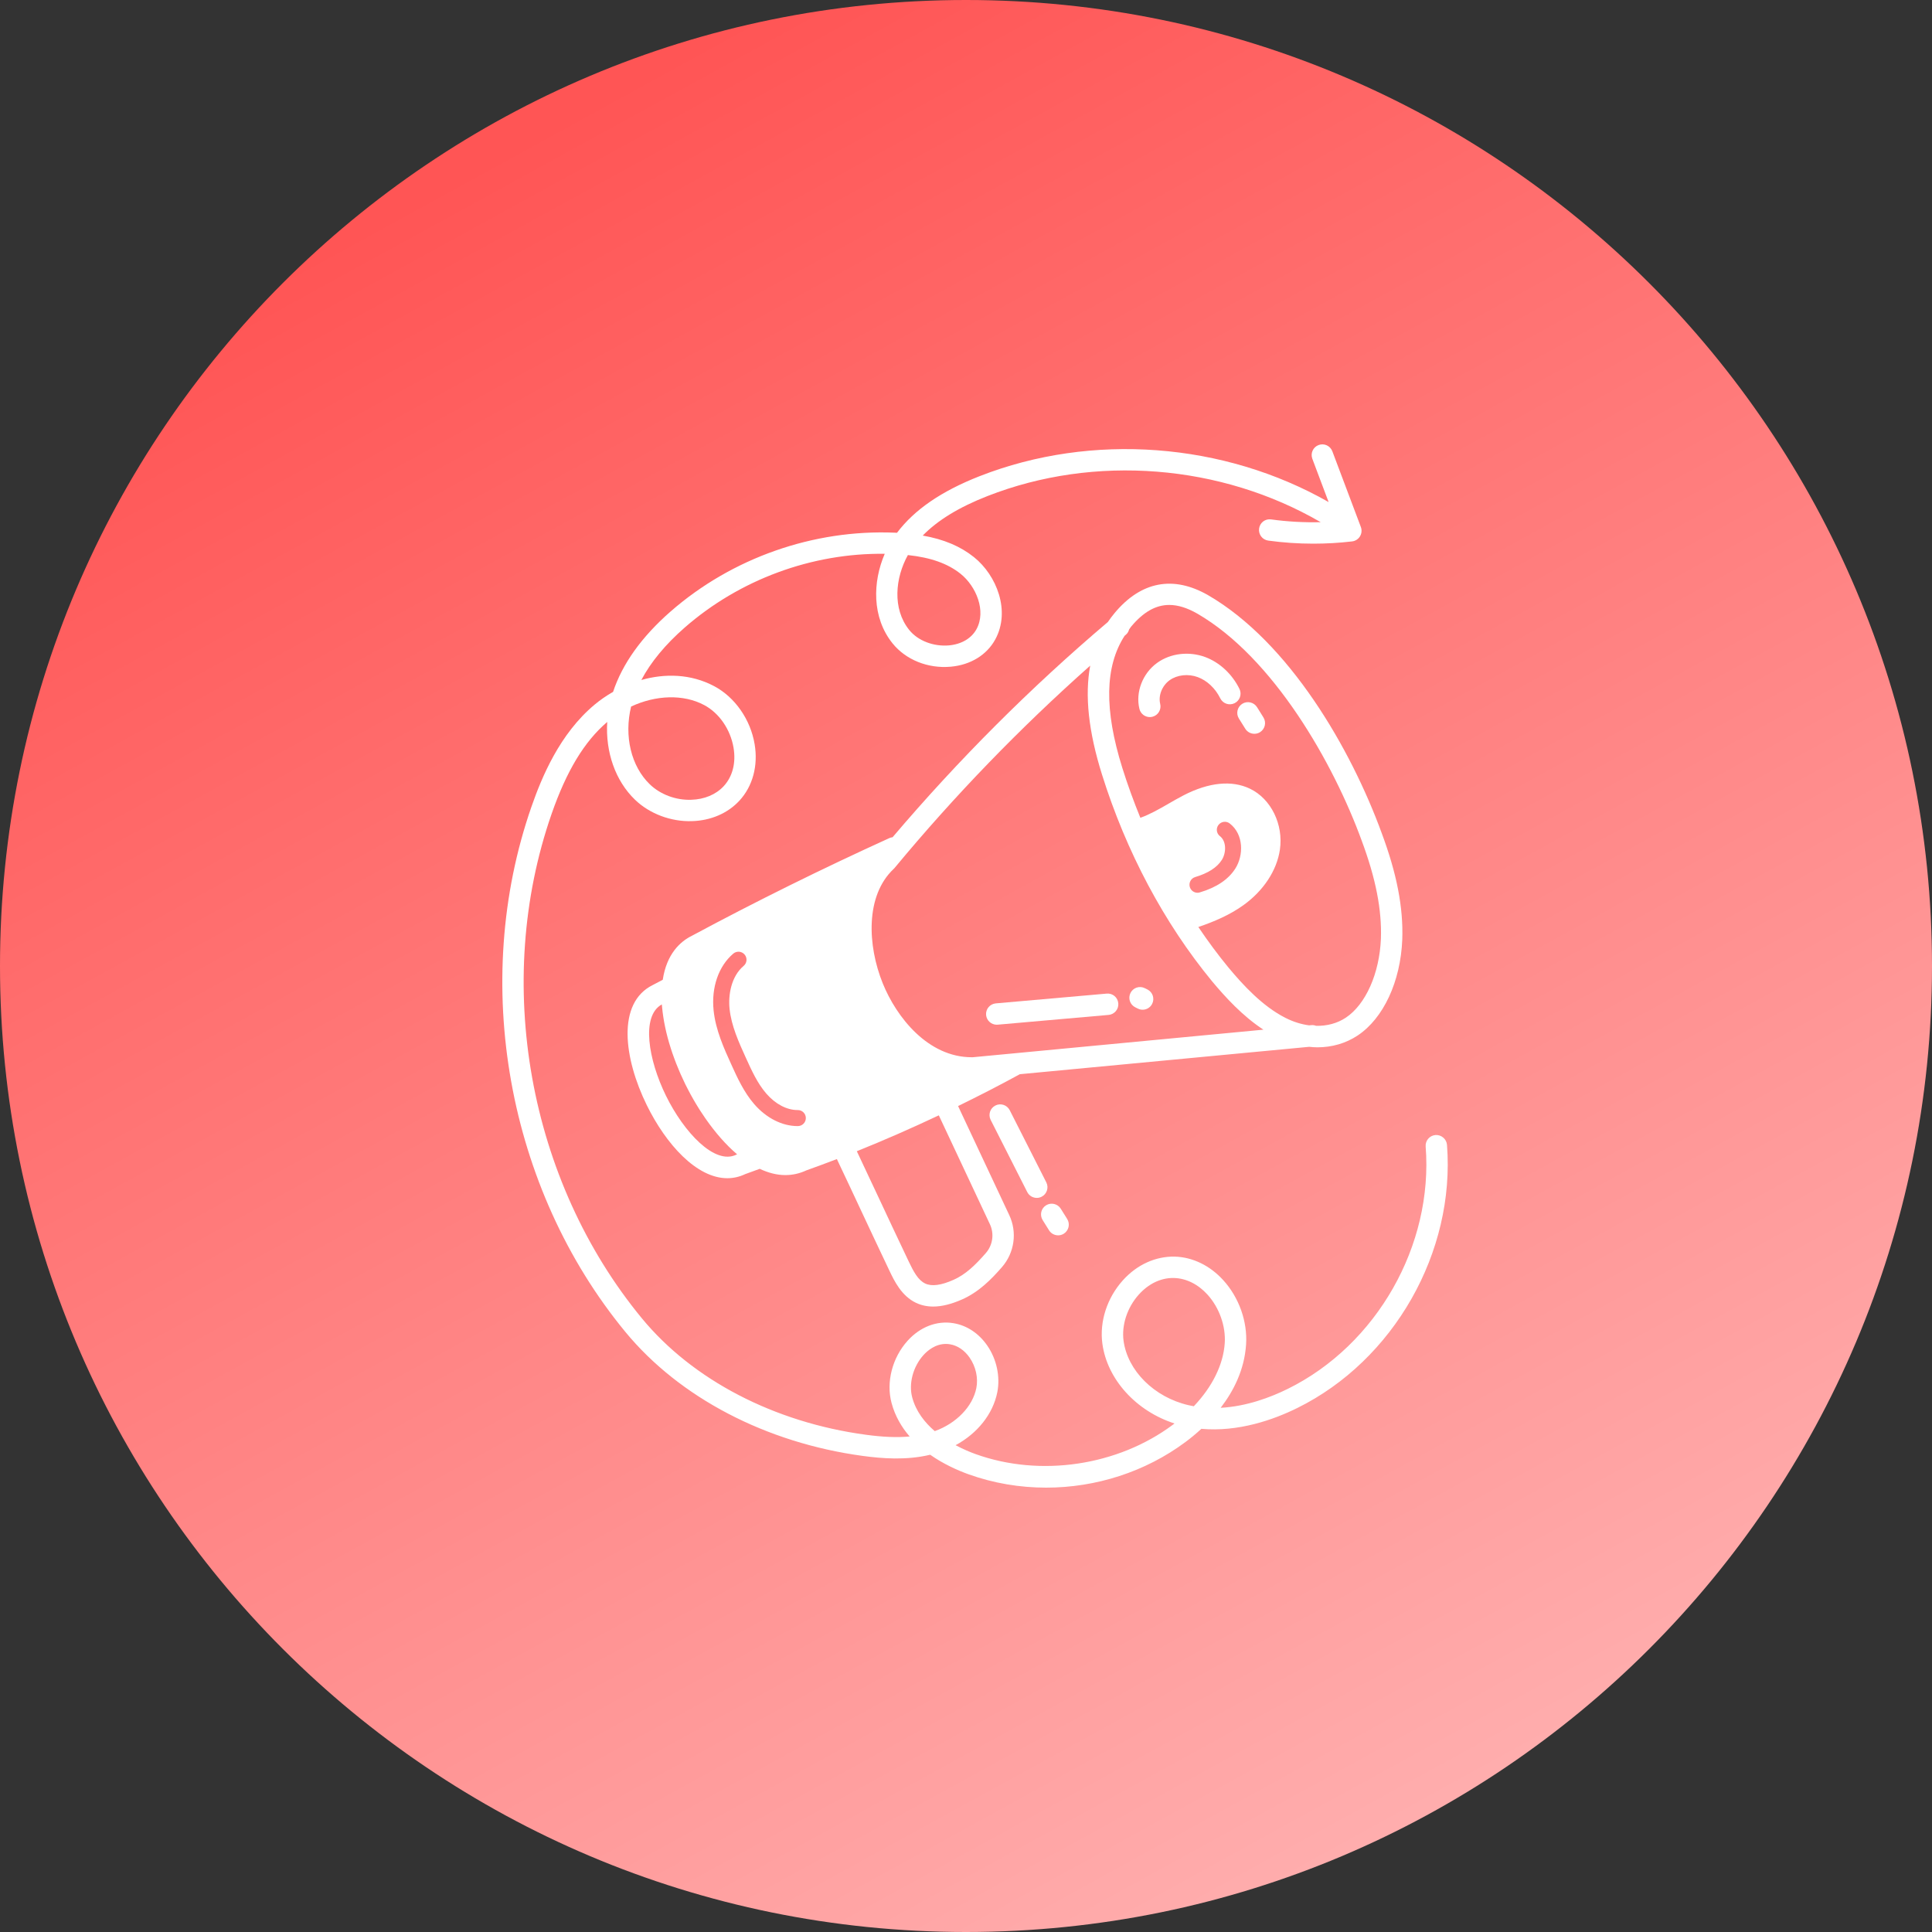 <svg xmlns="http://www.w3.org/2000/svg" width="100" height="100" viewBox="0 0 100 100" fill="none"><rect x="0" y="0" width="100" height="100" fill="#333333" stroke="none"/><path d="M0 50C0 22.386 22.386 0 50 0C77.614 0 100 22.386 100 50C100 77.614 77.614 100 50 100C22.386 100 0 77.614 0 50Z" fill="url(#paint0_linear_806_2422)"></path><path d="M68.183 54.209C68.938 54.209 69.658 54.005 70.272 53.597C71.607 52.709 72.493 50.807 72.581 48.634C72.581 48.633 72.581 48.632 72.581 48.631C72.639 46.974 72.3 45.221 71.515 43.117C69.926 38.762 66.732 33.241 62.528 30.805C60.732 29.775 59.062 30.093 57.702 31.719C57.573 31.871 57.456 32.031 57.344 32.194C53.341 35.588 49.6 39.332 46.2 43.335C46.148 43.342 46.096 43.352 46.045 43.375C42.587 44.947 39.134 46.651 35.808 48.438C35.196 48.74 34.505 49.386 34.304 50.714C34.128 50.804 33.954 50.895 33.792 50.982C31.917 51.904 32.283 54.77 33.477 57.202C34.472 59.228 36.058 60.984 37.645 60.984C37.956 60.984 38.266 60.917 38.572 60.772L39.323 60.498C39.761 60.704 40.207 60.823 40.65 60.822C41.015 60.822 41.38 60.745 41.735 60.579C42.251 60.396 42.781 60.198 43.316 59.993C43.833 61.082 44.197 61.861 44.559 62.636C44.977 63.528 45.392 64.416 46.036 65.77C46.284 66.291 46.659 67.078 47.414 67.435C47.685 67.563 47.979 67.627 48.3 67.627C48.745 67.627 49.242 67.504 49.8 67.257C50.662 66.875 51.298 66.231 51.857 65.591C52.511 64.843 52.66 63.781 52.236 62.887L49.59 57.249C50.681 56.717 51.755 56.165 52.786 55.601L67.763 54.183C67.904 54.197 68.044 54.209 68.183 54.209ZM60.52 31.312C60.973 31.312 61.453 31.463 61.976 31.763C65.925 34.052 69.023 39.514 70.477 43.5C71.21 45.466 71.528 47.084 71.476 48.59C71.401 50.387 70.689 51.991 69.659 52.675C69.215 52.97 68.684 53.108 68.122 53.097C68.044 53.068 67.961 53.051 67.871 53.062L67.76 53.072C67.356 53.019 66.942 52.891 66.535 52.685C65.342 52.082 64.332 50.976 63.587 50.082C63.039 49.418 62.52 48.713 62.026 47.982C62.834 47.706 63.648 47.364 64.369 46.844C65.402 46.098 66.086 45.057 66.246 43.988C66.441 42.678 65.791 41.347 64.699 40.824C63.76 40.372 62.571 40.491 61.263 41.165C60.992 41.305 60.727 41.458 60.462 41.611C59.975 41.892 59.509 42.156 59.025 42.329C58.683 41.489 58.369 40.633 58.095 39.759C57.145 36.735 57.187 34.491 58.209 32.909C58.233 32.889 58.256 32.868 58.28 32.848C58.366 32.776 58.415 32.679 58.444 32.578C58.481 32.531 58.509 32.478 58.548 32.432C59.176 31.682 59.814 31.312 60.52 31.312ZM63.144 43.279C62.962 43.139 62.929 42.878 63.069 42.697C63.209 42.516 63.47 42.482 63.651 42.623C64.384 43.19 64.372 44.276 63.941 44.956C63.583 45.52 62.964 45.936 62.1 46.191C62.061 46.203 62.021 46.209 61.982 46.209C61.803 46.209 61.638 46.092 61.584 45.911C61.519 45.692 61.645 45.461 61.864 45.396C62.53 45.198 62.993 44.901 63.24 44.512C63.473 44.144 63.49 43.548 63.144 43.279ZM56.429 34.453C56.14 36.004 56.342 37.87 57.039 40.09C58.291 44.087 60.26 47.785 62.734 50.788C63.419 51.608 64.314 52.59 65.395 53.296L52.573 54.512C52.566 54.512 52.559 54.513 52.552 54.514L50.346 54.723C50.33 54.723 50.313 54.723 50.297 54.723C48.039 54.723 46.404 52.664 45.688 50.89C44.904 48.948 44.776 46.365 46.257 44.974C46.274 44.958 46.29 44.941 46.305 44.924C49.399 41.189 52.798 37.677 56.429 34.453ZM39.039 57.151C38.504 56.533 38.159 55.775 37.856 55.106C37.474 54.267 37.041 53.315 36.936 52.298C36.813 51.104 37.194 50.005 37.956 49.358C38.131 49.212 38.393 49.232 38.541 49.407C38.689 49.582 38.668 49.844 38.493 49.992C37.842 50.544 37.688 51.501 37.762 52.212C37.852 53.095 38.238 53.943 38.611 54.763C38.905 55.411 39.209 56.08 39.666 56.606C40.136 57.147 40.723 57.456 41.28 57.456C41.285 57.456 41.29 57.456 41.295 57.456C41.523 57.456 41.709 57.64 41.71 57.868C41.712 58.097 41.528 58.285 41.298 58.286C41.292 58.286 41.286 58.286 41.28 58.286C40.483 58.286 39.667 57.873 39.039 57.151ZM38.113 59.765C36.993 60.315 35.398 58.605 34.47 56.714C33.555 54.851 33.172 52.583 34.256 51.989C34.259 52.032 34.266 52.077 34.269 52.121C34.276 52.2 34.285 52.279 34.294 52.36C34.305 52.451 34.318 52.543 34.332 52.635C34.344 52.718 34.358 52.801 34.373 52.885C34.39 52.977 34.408 53.07 34.428 53.163C34.446 53.249 34.465 53.336 34.486 53.424C34.508 53.517 34.532 53.611 34.557 53.706C34.581 53.793 34.605 53.88 34.63 53.968C34.659 54.066 34.69 54.165 34.721 54.264C34.748 54.347 34.774 54.429 34.803 54.513C34.841 54.623 34.881 54.733 34.922 54.843C34.949 54.914 34.975 54.985 35.003 55.056C35.053 55.186 35.107 55.314 35.162 55.442C35.185 55.495 35.206 55.548 35.23 55.601C35.298 55.755 35.37 55.907 35.443 56.059C35.455 56.083 35.465 56.106 35.476 56.13C35.48 56.138 35.484 56.145 35.488 56.153C35.537 56.252 35.589 56.35 35.64 56.448C35.675 56.514 35.709 56.581 35.745 56.647C35.797 56.741 35.849 56.834 35.902 56.926C35.938 56.987 35.973 57.048 36.009 57.109C36.07 57.212 36.133 57.313 36.196 57.414C36.221 57.453 36.247 57.492 36.272 57.531C36.35 57.653 36.43 57.772 36.512 57.889C36.515 57.895 36.519 57.9 36.523 57.905C37.024 58.623 37.576 59.258 38.153 59.747C38.139 59.753 38.126 59.758 38.113 59.765ZM51.235 63.36C51.47 63.857 51.388 64.447 51.023 64.863C50.474 65.491 49.98 65.966 49.352 66.245C48.704 66.532 48.224 66.594 47.887 66.434C47.519 66.26 47.283 65.815 47.035 65.294C46.393 63.944 45.978 63.057 45.562 62.167C45.206 61.407 44.849 60.643 44.349 59.587C45.744 59.026 47.176 58.399 48.593 57.73L51.235 63.36Z" fill="white"></path><path d="M51.591 53.039C51.607 53.039 51.623 53.039 51.64 53.037L57.38 52.532C57.685 52.505 57.91 52.236 57.883 51.932C57.856 51.628 57.596 51.402 57.283 51.429L51.543 51.935C51.239 51.962 51.013 52.23 51.04 52.535C51.066 52.822 51.307 53.039 51.591 53.039Z" fill="white"></path><path d="M58.763 52.139L58.89 52.202C58.971 52.243 59.057 52.263 59.142 52.263C59.343 52.263 59.537 52.153 59.634 51.962C59.774 51.69 59.666 51.356 59.395 51.217L59.254 51.147C58.979 51.011 58.648 51.124 58.513 51.397C58.377 51.672 58.489 52.004 58.763 52.139Z" fill="white"></path><path d="M59.513 37.116C59.557 37.116 59.601 37.111 59.646 37.1C59.942 37.028 60.124 36.728 60.051 36.431C59.946 36 60.153 35.485 60.542 35.206C60.932 34.928 61.501 34.865 61.995 35.047C62.48 35.226 62.905 35.627 63.161 36.146C63.296 36.419 63.626 36.533 63.902 36.397C64.176 36.262 64.289 35.93 64.153 35.656C63.774 34.886 63.127 34.286 62.379 34.008C61.538 33.699 60.588 33.812 59.899 34.306C59.143 34.847 58.764 35.829 58.977 36.695C59.038 36.947 59.265 37.116 59.513 37.116Z" fill="white"></path><path d="M64.125 37.191L64.457 37.722C64.563 37.89 64.743 37.981 64.927 37.981C65.027 37.981 65.129 37.954 65.22 37.897C65.479 37.734 65.557 37.393 65.395 37.134L65.064 36.603C64.9 36.345 64.559 36.266 64.3 36.428C64.042 36.591 63.963 36.933 64.125 37.191Z" fill="white"></path><path d="M54.157 61.2L52.264 57.465C52.125 57.192 51.791 57.082 51.52 57.222C51.247 57.361 51.139 57.693 51.277 57.966L53.17 61.7C53.267 61.893 53.462 62.003 53.664 62.003C53.748 62.003 53.833 61.984 53.913 61.943C54.186 61.806 54.295 61.472 54.157 61.2Z" fill="white"></path><path d="M54.298 63.68C54.403 63.849 54.584 63.941 54.769 63.941C54.868 63.941 54.969 63.914 55.06 63.858C55.32 63.696 55.399 63.355 55.238 63.095L54.905 62.563C54.744 62.304 54.402 62.225 54.143 62.387C53.884 62.549 53.805 62.891 53.967 63.15L54.298 63.68Z" fill="white"></path><path d="M32.366 68.936C35.171 72.341 39.654 74.682 44.665 75.359C45.653 75.492 46.904 75.595 48.146 75.297C48.841 75.785 49.574 76.107 50.123 76.306C51.421 76.772 52.785 77 54.148 77C56.716 77 59.278 76.189 61.363 74.636C61.607 74.454 61.889 74.227 62.182 73.956C64.101 74.125 65.905 73.492 67.15 72.877C72.144 70.411 75.329 64.81 74.896 59.257C74.872 58.953 74.597 58.726 74.301 58.749C73.996 58.773 73.769 59.039 73.792 59.344C74.192 64.457 71.259 69.614 66.66 71.885C65.751 72.334 64.514 72.797 63.181 72.868C63.852 71.998 64.411 70.897 64.497 69.59C64.575 68.406 64.134 67.161 63.316 66.262C62.626 65.503 61.734 65.07 60.805 65.042C59.829 65.022 58.861 65.446 58.124 66.264C57.303 67.174 56.905 68.4 57.058 69.543C57.306 71.4 58.813 73.043 60.793 73.679C60.763 73.703 60.732 73.725 60.701 73.749C57.85 75.873 53.846 76.468 50.498 75.264C50.238 75.17 49.866 75.019 49.461 74.803C50.593 74.192 51.394 73.192 51.62 72.064C51.781 71.253 51.586 70.346 51.096 69.64C50.66 69.01 50.04 68.601 49.35 68.488C48.492 68.345 47.628 68.678 46.979 69.395C46.184 70.274 45.857 71.54 46.147 72.619C46.33 73.3 46.668 73.873 47.084 74.352C46.437 74.413 45.697 74.382 44.813 74.262C40.075 73.623 35.849 71.425 33.22 68.232C27.347 61.101 25.514 50.855 28.55 42.129C29.327 39.897 30.244 38.382 31.43 37.368C31.334 38.919 31.848 40.413 32.869 41.395C33.621 42.119 34.725 42.537 35.812 42.502C36.791 42.474 37.663 42.099 38.269 41.445C38.96 40.7 39.248 39.633 39.059 38.516C38.843 37.236 38.041 36.088 36.968 35.517C35.752 34.871 34.411 34.852 33.196 35.196C33.686 34.269 34.437 33.361 35.44 32.483C38.277 30.002 42.024 28.614 45.794 28.665C45.168 30.114 45.118 31.96 46.2 33.302C46.883 34.151 48.034 34.616 49.212 34.508C50.235 34.417 51.074 33.902 51.515 33.097C52.318 31.626 51.586 29.776 50.413 28.838C49.714 28.278 48.853 27.913 47.761 27.721C48.538 26.924 49.644 26.25 51.112 25.676C56.664 23.502 63.206 24.033 68.358 27.028C67.5 27.049 66.642 27.001 65.794 26.885C65.483 26.84 65.212 27.055 65.171 27.357C65.129 27.661 65.34 27.939 65.643 27.981C66.416 28.087 67.194 28.14 67.975 28.14C68.645 28.14 69.317 28.102 69.985 28.023C70.154 28.003 70.304 27.906 70.393 27.761C70.481 27.615 70.498 27.437 70.438 27.278L68.962 23.359C68.854 23.073 68.535 22.927 68.249 23.036C67.963 23.144 67.818 23.462 67.927 23.749L68.769 25.987C63.353 22.9 56.515 22.372 50.709 24.645C48.734 25.418 47.331 26.379 46.429 27.577C46.393 27.575 46.358 27.574 46.322 27.572C42.106 27.392 37.882 28.879 34.711 31.65C33.212 32.961 32.212 34.36 31.733 35.811C31.385 36.009 31.062 36.233 30.773 36.475C28.969 37.983 28.044 40.217 27.505 41.765C24.345 50.848 26.253 61.513 32.366 68.936ZM58.155 69.396C58.046 68.583 58.349 67.667 58.946 67.005C59.446 66.45 60.071 66.148 60.712 66.148C60.732 66.148 60.752 66.148 60.773 66.149C61.398 66.167 62.011 66.471 62.497 67.006C63.108 67.677 63.451 68.64 63.393 69.517C63.319 70.633 62.75 71.778 61.791 72.788C61.698 72.771 61.605 72.752 61.512 72.731C59.744 72.321 58.363 70.95 58.155 69.396ZM47.799 70.138C48.004 69.912 48.409 69.562 48.957 69.562C49.026 69.562 49.097 69.568 49.171 69.58C49.562 69.644 49.923 69.889 50.187 70.27C50.509 70.735 50.639 71.325 50.535 71.847C50.344 72.803 49.5 73.674 48.383 74.075C47.861 73.628 47.41 73.053 47.216 72.331C47.024 71.617 47.259 70.736 47.799 70.138ZM46.993 28.73C48.182 28.858 49.06 29.171 49.722 29.702C50.52 30.341 51.061 31.618 50.543 32.566C50.283 33.042 49.762 33.348 49.113 33.406C48.317 33.474 47.51 33.164 47.062 32.608C46.169 31.5 46.344 29.889 46.993 28.73ZM32.666 36.571C33.943 35.974 35.37 35.92 36.448 36.494C37.225 36.907 37.807 37.753 37.968 38.7C38.1 39.487 37.919 40.194 37.458 40.693C37.055 41.127 36.459 41.376 35.78 41.396C34.978 41.425 34.179 41.121 33.636 40.598C32.666 39.663 32.294 38.1 32.666 36.571Z" fill="white"></path><defs><linearGradient id="paint0_linear_806_2422" x1="76.17" y1="100" x2="25.67" y2="8" gradientUnits="userSpaceOnUse"><stop stop-color="#FFB3B3"></stop><stop offset="1" stop-color="#FF5555"></stop></linearGradient></defs></svg>